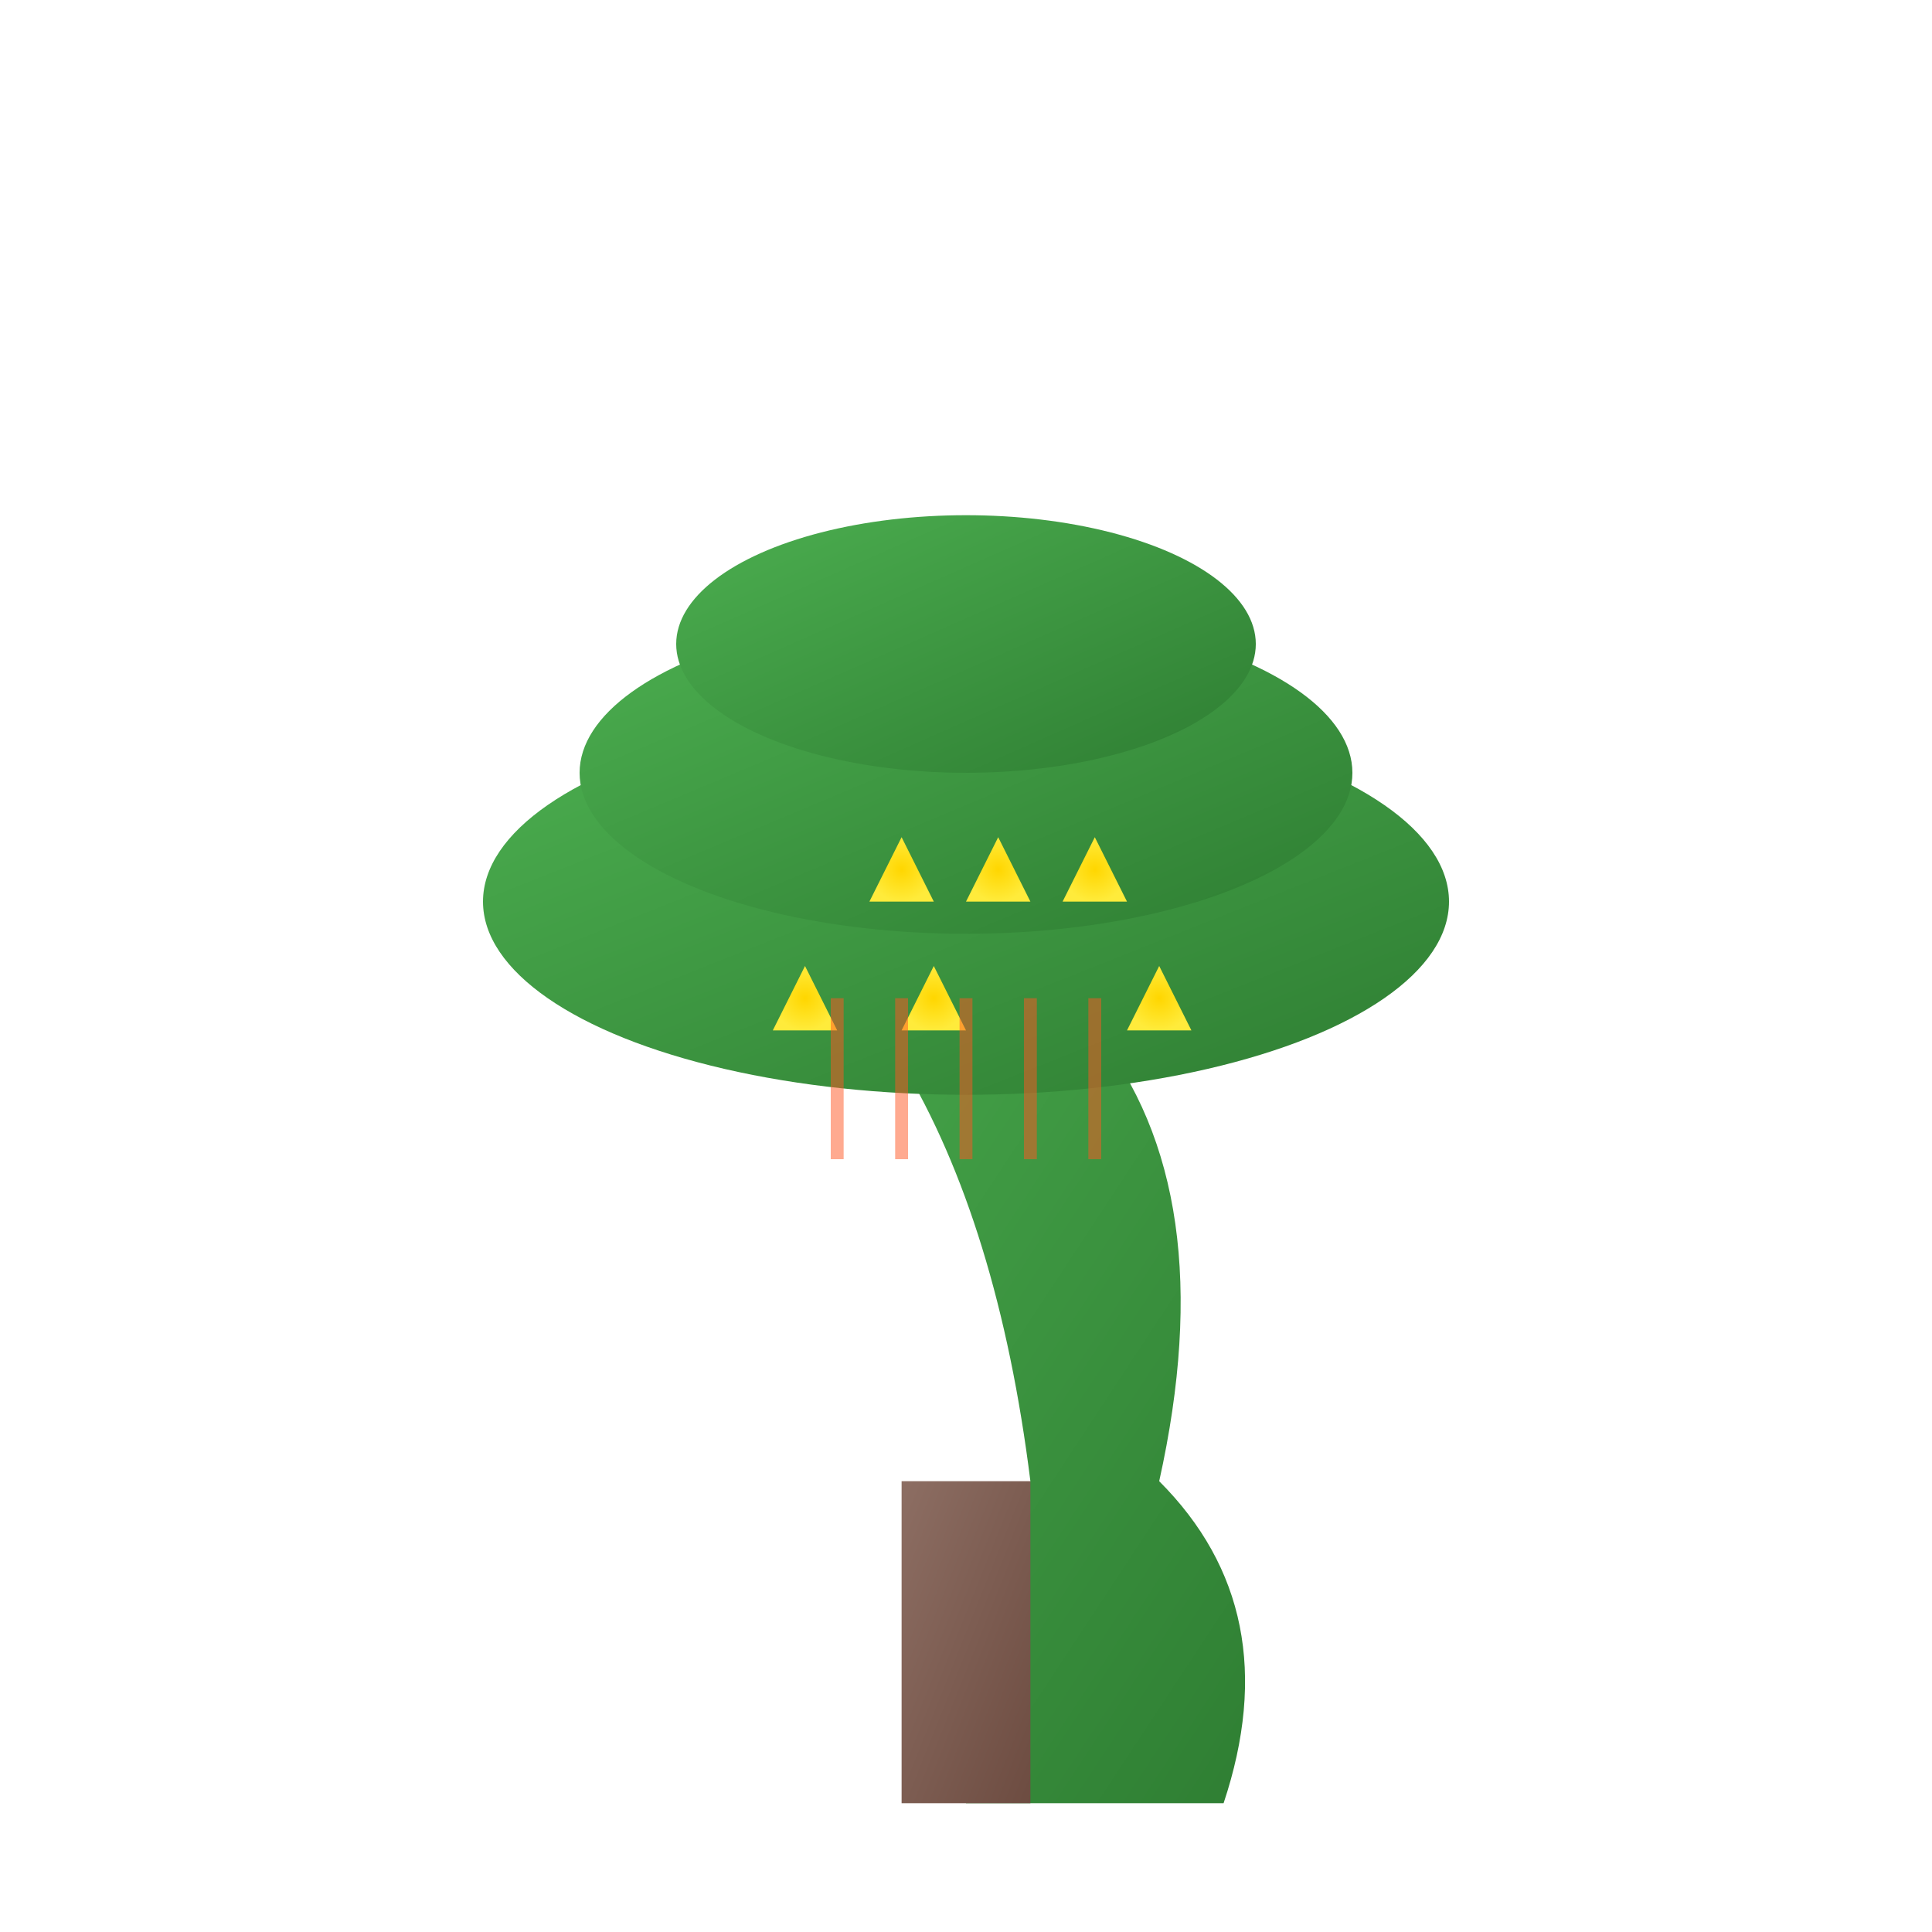 <svg viewBox="0 0 300 300" xmlns="http://www.w3.org/2000/svg">
    <defs>
        <linearGradient id="treeGradient" x1="0%" y1="0%" x2="100%" y2="100%">
            <stop offset="0%" style="stop-color:#4CAF50;stop-opacity:1" />
            <stop offset="100%" style="stop-color:#2E7D32;stop-opacity:1" />
        </linearGradient>
        <linearGradient id="trunkGradient" x1="0%" y1="0%" x2="100%" y2="100%">
            <stop offset="0%" style="stop-color:#8D6E63;stop-opacity:1" />
            <stop offset="100%" style="stop-color:#6D4C41;stop-opacity:1" />
        </linearGradient>
        <radialGradient id="keyGradient" cx="50%" cy="50%" r="50%" fx="50%" fy="50%">
            <stop offset="0%" style="stop-color:#FFD600;stop-opacity:1" />
            <stop offset="100%" style="stop-color:#FFEB3B;stop-opacity:1" />
        </radialGradient>
    </defs>
    <g>
        <path d="M150 280 Q140 250 160 230 Q150 150 100 130 Q200 140 180 230 Q200 250 190 280 Z" fill="url(#treeGradient)" />
        <rect x="140" y="230" width="20" height="50" fill="url(#trunkGradient)" />
        <ellipse cx="150" cy="140" rx="75" ry="30" fill="url(#treeGradient)" />
        <ellipse cx="150" cy="120" rx="60" ry="25" fill="url(#treeGradient)" />
        <ellipse cx="150" cy="100" rx="45" ry="20" fill="url(#treeGradient)" />
        <g>
            <path d="M140 130 L135 140 L145 140 Z" fill="url(#keyGradient)" />
            <path d="M155 130 L150 140 L160 140 Z" fill="url(#keyGradient)" />
            <path d="M170 130 L165 140 L175 140 Z" fill="url(#keyGradient)" />
            <path d="M125 150 L120 160 L130 160 Z" fill="url(#keyGradient)" />
            <path d="M180 150 L175 160 L185 160 Z" fill="url(#keyGradient)" />
            <path d="M145 150 L140 160 L150 160 Z" fill="url(#keyGradient)" />
        </g>
        <line x1="130" y1="155" x2="130" y2="180" stroke="#FF5722" stroke-width="2" opacity="0.5" />
        <line x1="160" y1="155" x2="160" y2="180" stroke="#FF5722" stroke-width="2" opacity="0.5" />
        <line x1="140" y1="155" x2="140" y2="180" stroke="#FF5722" stroke-width="2" opacity="0.5" />
        <line x1="150" y1="155" x2="150" y2="180" stroke="#FF5722" stroke-width="2" opacity="0.5" />
        <line x1="170" y1="155" x2="170" y2="180" stroke="#FF5722" stroke-width="2" opacity="0.5" />
    </g>
</svg>